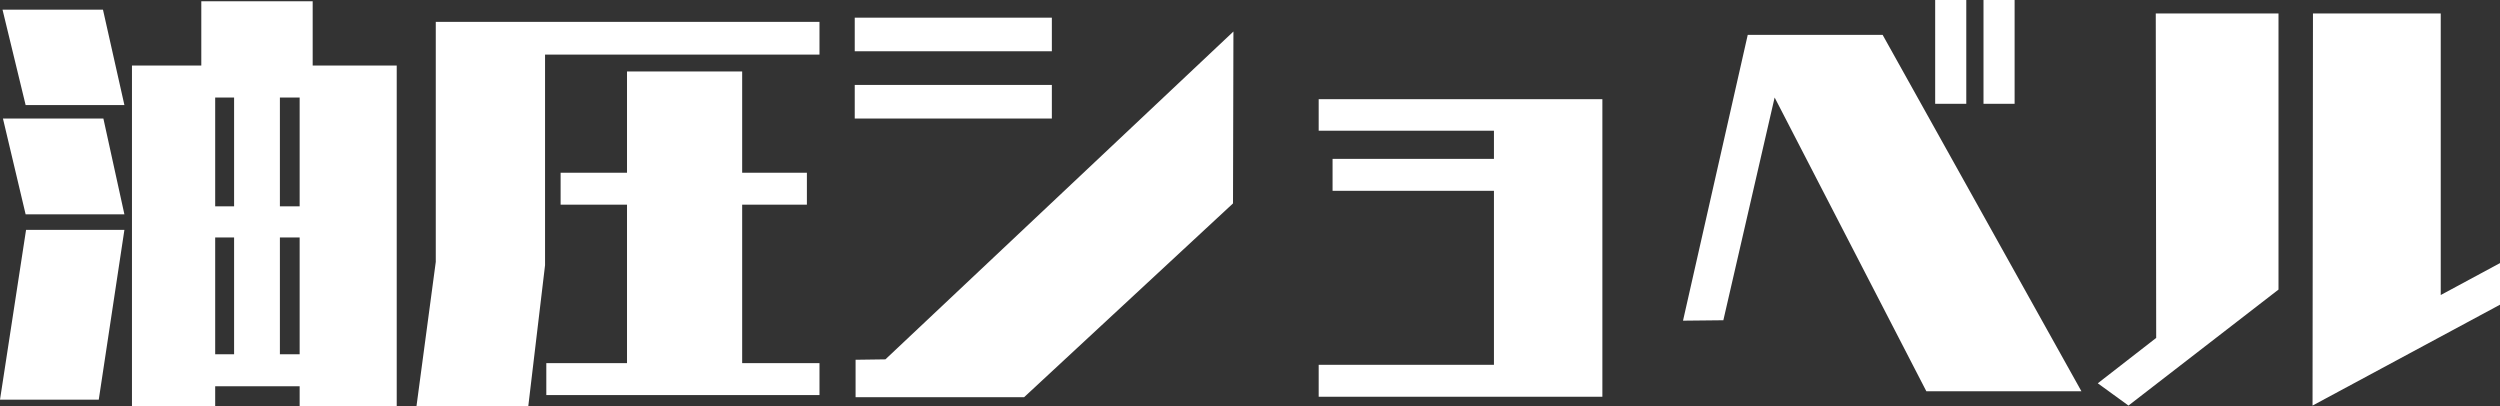 <?xml version="1.0" encoding="UTF-8"?><svg id="b" xmlns="http://www.w3.org/2000/svg" width="208.219" height="33.849" viewBox="0 0 208.219 33.849"><rect x="0" y="0" width="208.219" height="33.849" fill="#333333" stroke="none"/><defs><style>.d{fill:#fff;}</style></defs><g id="c"><g><path class="d" d="M0,33.289l2.17-14.142H10.361l-2.136,14.142H0ZM2.135,8.751L.21,.806H8.576l1.785,7.945H2.135Zm0,9.101L.245,9.871H8.61l1.751,7.98H2.135Zm22.822,15.997v-1.68h-7.035v1.68h-6.931V5.461h5.775V.105h9.276V5.461h7v28.388h-8.086Zm-5.46-25.728h-1.575v9.065h1.575V8.121Zm0,11.656h-1.575v9.73h1.575v-9.73Zm5.46-11.656h-1.645v9.065h1.645V8.121Zm0,11.656h-1.645v9.73h1.645v-9.73Z"/><path class="d" d="M34.685,33.849l1.61-12.041V1.82h31.958v2.73h-22.857V22.088l-1.399,11.761h-9.312Zm10.816-.945v-2.66h6.721v-13.196h-5.53v-2.66h5.53V5.951h9.591V14.387h5.391v2.66h-5.391v13.196h6.44v2.66h-22.752Z"/><path class="d" d="M71.189,4.271V1.471h16.417v2.8h-16.417Zm0,5.601v-2.8h16.417v2.8h-16.417Zm14.107,23.208h-14.037v-3.116l2.485-.034L102.729,2.625l-.035,14.317-17.396,16.137Z"/><path class="d" d="M109.83,33.044v-2.66h14.597V15.892h-13.441v-2.66h13.441v-2.345h-14.597v-2.626h23.628v24.783h-23.628Z"/><path class="d" d="M160.442,32.589l-12.637-24.468-4.271,18.552-3.36,.035,5.391-23.803h11.236l16.557,29.684h-12.916Zm.734-23.942V0h2.591V8.646h-2.591Zm4.025,0V0h2.591V8.646h-2.591Z"/><path class="d" d="M177.275,33.778l-2.556-1.854,4.865-3.78-.035-27.023h10.222V24.118l-12.496,9.66Zm15.331,0l.035-32.658h10.642V24.572l4.936-2.66v3.466l-15.612,8.4Z"/></g></g></svg>